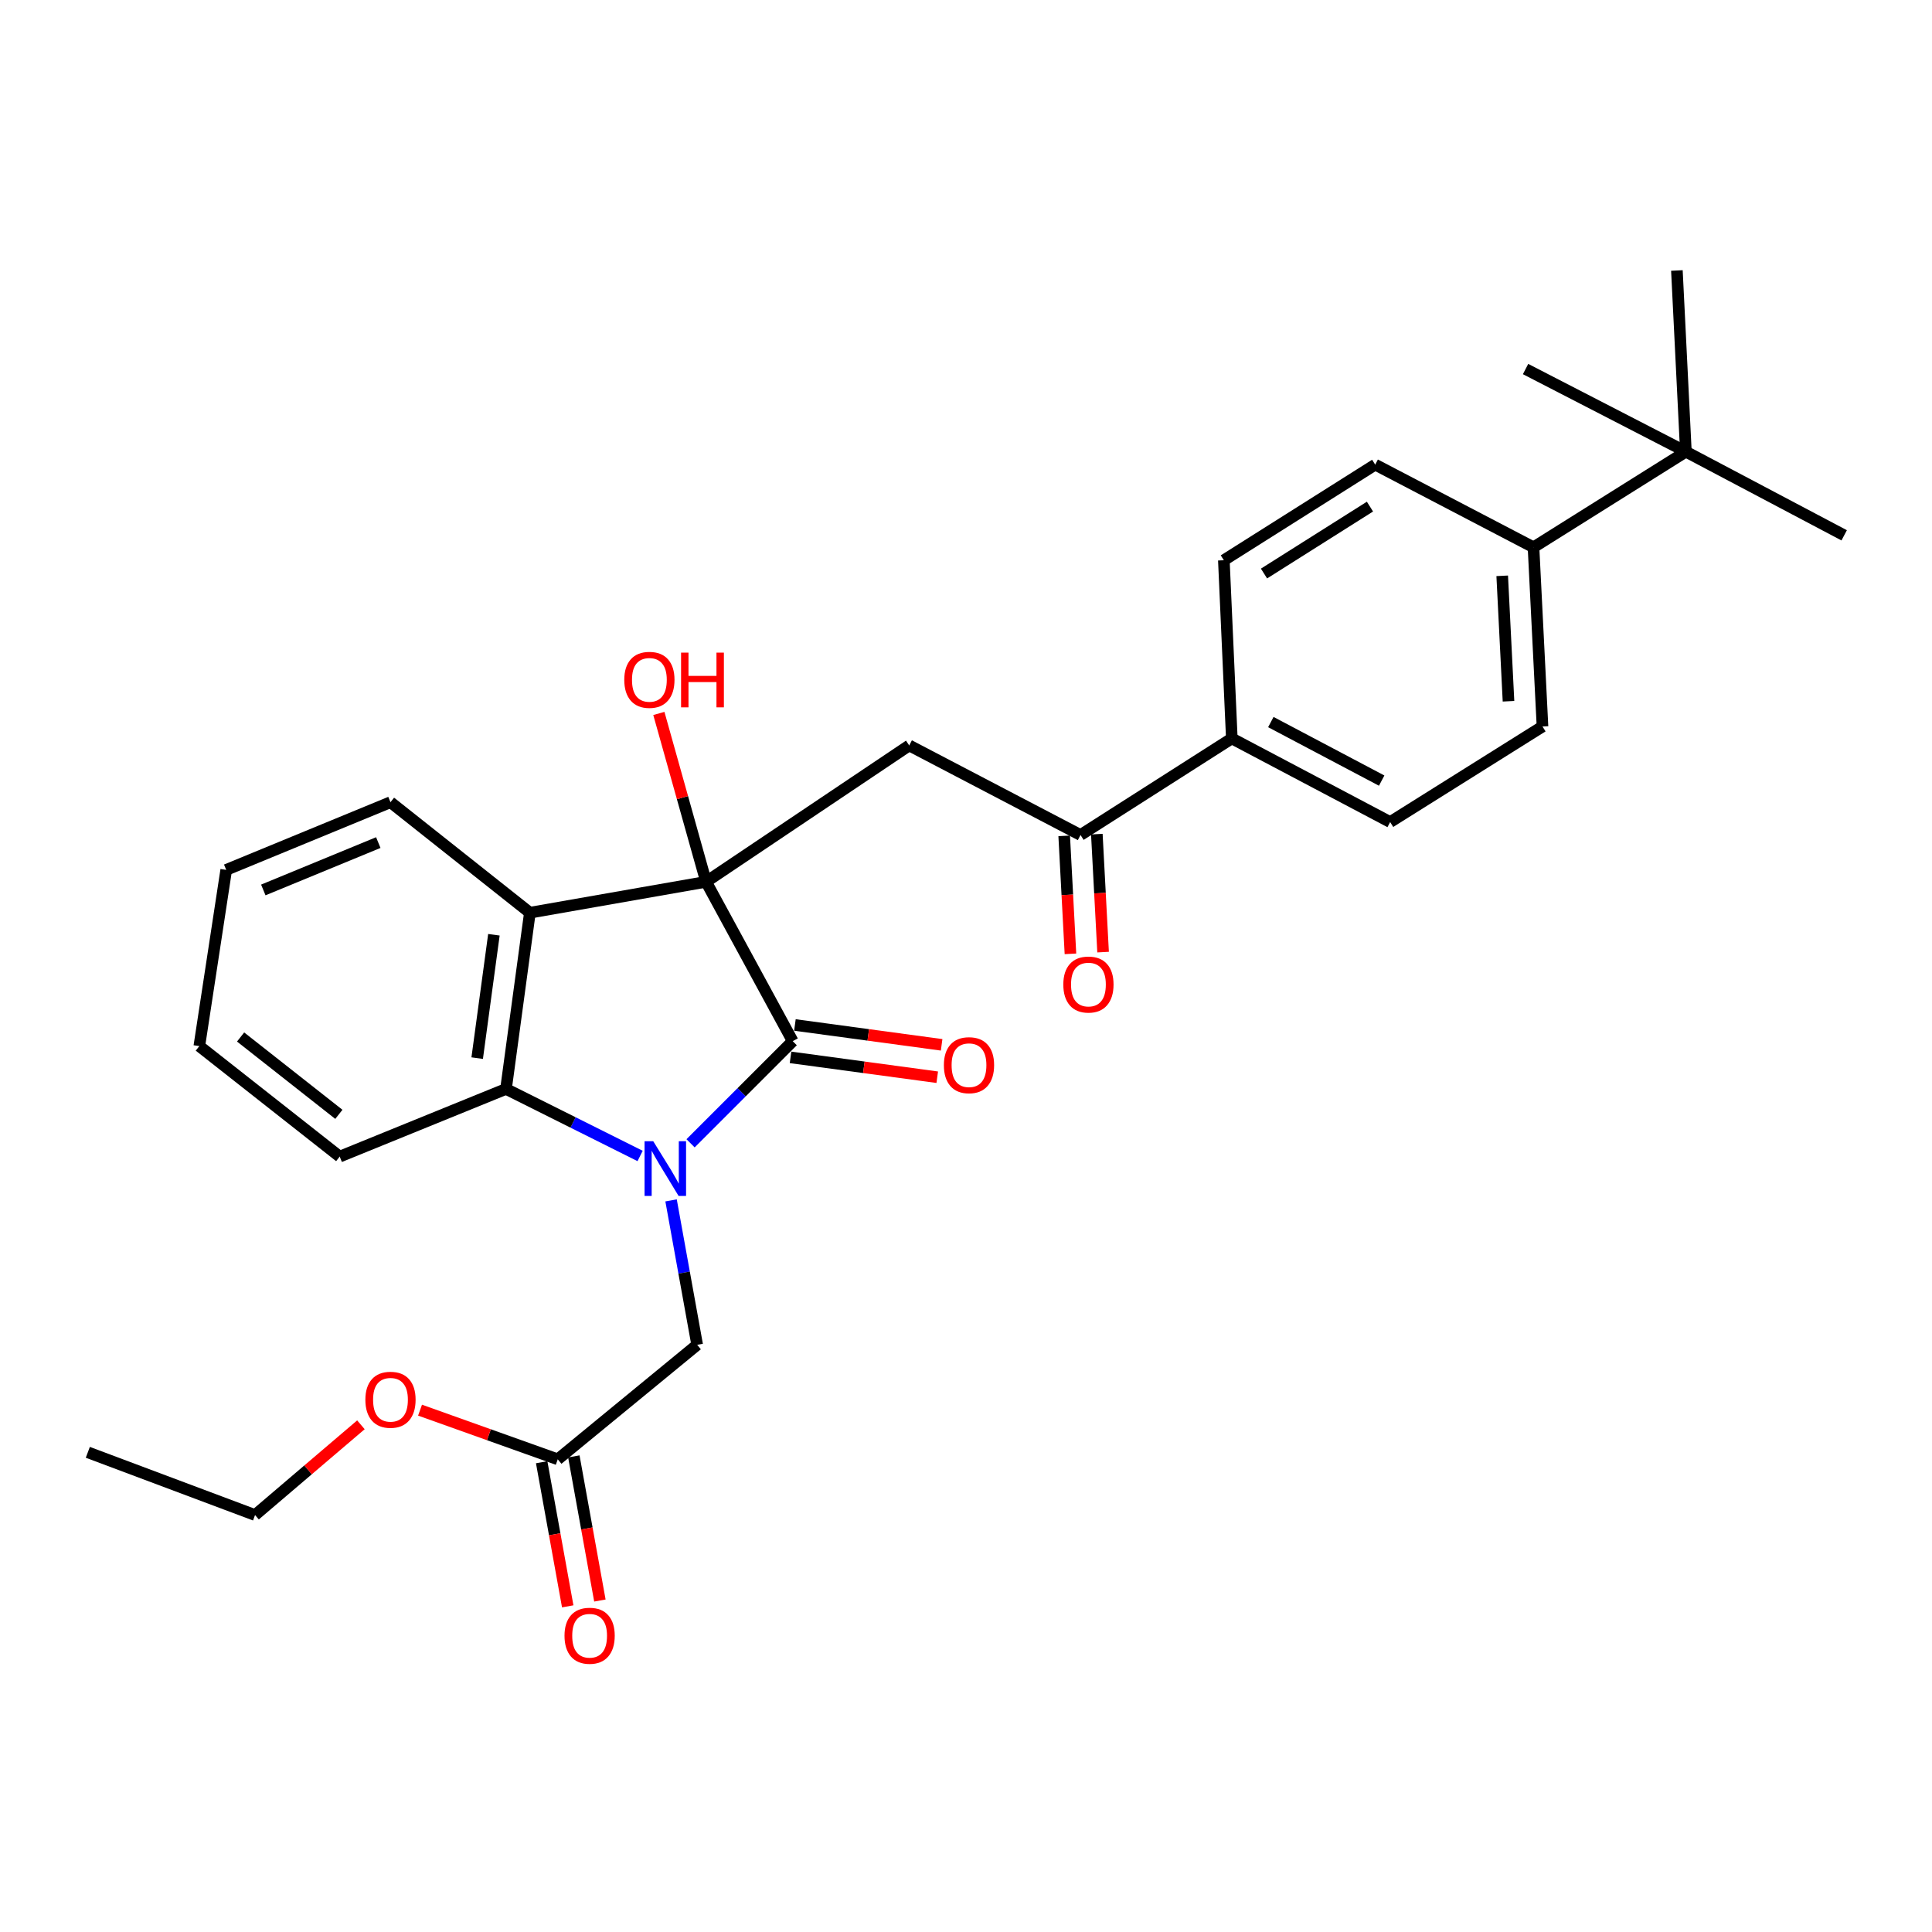 <?xml version='1.0' encoding='iso-8859-1'?>
<svg version='1.1' baseProfile='full'
              xmlns='http://www.w3.org/2000/svg'
                      xmlns:rdkit='http://www.rdkit.org/xml'
                      xmlns:xlink='http://www.w3.org/1999/xlink'
                  xml:space='preserve'
width='1000px' height='1000px' viewBox='0 0 1000 1000'>
<!-- END OF HEADER -->
<rect style='opacity:1.0;fill:#FFFFFF;stroke:none' width='1000' height='1000' x='0' y='0'> </rect>
<path class='bond-1' d='M 357.436,591.773 L 383.874,565.34' style='fill:none;fill-rule:evenodd;stroke:#0000FF;stroke-width:6px;stroke-linecap:butt;stroke-linejoin:miter;stroke-opacity:1' />
<path class='bond-1' d='M 383.874,565.34 L 410.311,538.906' style='fill:none;fill-rule:evenodd;stroke:#000000;stroke-width:6px;stroke-linecap:butt;stroke-linejoin:miter;stroke-opacity:1' />
<path class='bond-3' d='M 331.32,598.324 L 296.612,580.98' style='fill:none;fill-rule:evenodd;stroke:#0000FF;stroke-width:6px;stroke-linecap:butt;stroke-linejoin:miter;stroke-opacity:1' />
<path class='bond-3' d='M 296.612,580.98 L 261.904,563.636' style='fill:none;fill-rule:evenodd;stroke:#000000;stroke-width:6px;stroke-linecap:butt;stroke-linejoin:miter;stroke-opacity:1' />
<path class='bond-6' d='M 347.343,621.321 L 354.097,658.697' style='fill:none;fill-rule:evenodd;stroke:#0000FF;stroke-width:6px;stroke-linecap:butt;stroke-linejoin:miter;stroke-opacity:1' />
<path class='bond-6' d='M 354.097,658.697 L 360.851,696.074' style='fill:none;fill-rule:evenodd;stroke:#000000;stroke-width:6px;stroke-linecap:butt;stroke-linejoin:miter;stroke-opacity:1' />
<path class='bond-0' d='M 365.466,456.426 L 410.311,538.906' style='fill:none;fill-rule:evenodd;stroke:#000000;stroke-width:6px;stroke-linecap:butt;stroke-linejoin:miter;stroke-opacity:1' />
<path class='bond-4' d='M 365.466,456.426 L 470.608,385.837' style='fill:none;fill-rule:evenodd;stroke:#000000;stroke-width:6px;stroke-linecap:butt;stroke-linejoin:miter;stroke-opacity:1' />
<path class='bond-12' d='M 365.466,456.426 L 353.245,412.852' style='fill:none;fill-rule:evenodd;stroke:#000000;stroke-width:6px;stroke-linecap:butt;stroke-linejoin:miter;stroke-opacity:1' />
<path class='bond-12' d='M 353.245,412.852 L 341.023,369.278' style='fill:none;fill-rule:evenodd;stroke:#FF0000;stroke-width:6px;stroke-linecap:butt;stroke-linejoin:miter;stroke-opacity:1' />
<path class='bond-29' d='M 365.466,456.426 L 274.264,472.415' style='fill:none;fill-rule:evenodd;stroke:#000000;stroke-width:6px;stroke-linecap:butt;stroke-linejoin:miter;stroke-opacity:1' />
<path class='bond-8' d='M 409.176,547.289 L 447.145,552.429' style='fill:none;fill-rule:evenodd;stroke:#000000;stroke-width:6px;stroke-linecap:butt;stroke-linejoin:miter;stroke-opacity:1' />
<path class='bond-8' d='M 447.145,552.429 L 485.114,557.569' style='fill:none;fill-rule:evenodd;stroke:#FF0000;stroke-width:6px;stroke-linecap:butt;stroke-linejoin:miter;stroke-opacity:1' />
<path class='bond-8' d='M 411.446,530.523 L 449.415,535.663' style='fill:none;fill-rule:evenodd;stroke:#000000;stroke-width:6px;stroke-linecap:butt;stroke-linejoin:miter;stroke-opacity:1' />
<path class='bond-8' d='M 449.415,535.663 L 487.384,540.803' style='fill:none;fill-rule:evenodd;stroke:#FF0000;stroke-width:6px;stroke-linecap:butt;stroke-linejoin:miter;stroke-opacity:1' />
<path class='bond-2' d='M 274.264,472.415 L 261.904,563.636' style='fill:none;fill-rule:evenodd;stroke:#000000;stroke-width:6px;stroke-linecap:butt;stroke-linejoin:miter;stroke-opacity:1' />
<path class='bond-2' d='M 255.644,483.826 L 246.992,547.681' style='fill:none;fill-rule:evenodd;stroke:#000000;stroke-width:6px;stroke-linecap:butt;stroke-linejoin:miter;stroke-opacity:1' />
<path class='bond-19' d='M 274.264,472.415 L 202.114,415.22' style='fill:none;fill-rule:evenodd;stroke:#000000;stroke-width:6px;stroke-linecap:butt;stroke-linejoin:miter;stroke-opacity:1' />
<path class='bond-21' d='M 261.904,563.636 L 175.834,598.658' style='fill:none;fill-rule:evenodd;stroke:#000000;stroke-width:6px;stroke-linecap:butt;stroke-linejoin:miter;stroke-opacity:1' />
<path class='bond-5' d='M 470.608,385.837 L 559.273,432.195' style='fill:none;fill-rule:evenodd;stroke:#000000;stroke-width:6px;stroke-linecap:butt;stroke-linejoin:miter;stroke-opacity:1' />
<path class='bond-9' d='M 559.273,432.195 L 637.588,382.209' style='fill:none;fill-rule:evenodd;stroke:#000000;stroke-width:6px;stroke-linecap:butt;stroke-linejoin:miter;stroke-opacity:1' />
<path class='bond-13' d='M 550.825,432.643 L 552.443,463.174' style='fill:none;fill-rule:evenodd;stroke:#000000;stroke-width:6px;stroke-linecap:butt;stroke-linejoin:miter;stroke-opacity:1' />
<path class='bond-13' d='M 552.443,463.174 L 554.062,493.706' style='fill:none;fill-rule:evenodd;stroke:#FF0000;stroke-width:6px;stroke-linecap:butt;stroke-linejoin:miter;stroke-opacity:1' />
<path class='bond-13' d='M 567.72,431.747 L 569.338,462.279' style='fill:none;fill-rule:evenodd;stroke:#000000;stroke-width:6px;stroke-linecap:butt;stroke-linejoin:miter;stroke-opacity:1' />
<path class='bond-13' d='M 569.338,462.279 L 570.957,492.811' style='fill:none;fill-rule:evenodd;stroke:#FF0000;stroke-width:6px;stroke-linecap:butt;stroke-linejoin:miter;stroke-opacity:1' />
<path class='bond-7' d='M 360.851,696.074 L 288.692,755.337' style='fill:none;fill-rule:evenodd;stroke:#000000;stroke-width:6px;stroke-linecap:butt;stroke-linejoin:miter;stroke-opacity:1' />
<path class='bond-14' d='M 280.368,756.842 L 287.112,794.143' style='fill:none;fill-rule:evenodd;stroke:#000000;stroke-width:6px;stroke-linecap:butt;stroke-linejoin:miter;stroke-opacity:1' />
<path class='bond-14' d='M 287.112,794.143 L 293.855,831.444' style='fill:none;fill-rule:evenodd;stroke:#FF0000;stroke-width:6px;stroke-linecap:butt;stroke-linejoin:miter;stroke-opacity:1' />
<path class='bond-14' d='M 297.017,753.832 L 303.761,791.133' style='fill:none;fill-rule:evenodd;stroke:#000000;stroke-width:6px;stroke-linecap:butt;stroke-linejoin:miter;stroke-opacity:1' />
<path class='bond-14' d='M 303.761,791.133 L 310.504,828.434' style='fill:none;fill-rule:evenodd;stroke:#FF0000;stroke-width:6px;stroke-linecap:butt;stroke-linejoin:miter;stroke-opacity:1' />
<path class='bond-20' d='M 288.692,755.337 L 253.052,742.615' style='fill:none;fill-rule:evenodd;stroke:#000000;stroke-width:6px;stroke-linecap:butt;stroke-linejoin:miter;stroke-opacity:1' />
<path class='bond-20' d='M 253.052,742.615 L 217.413,729.892' style='fill:none;fill-rule:evenodd;stroke:#FF0000;stroke-width:6px;stroke-linecap:butt;stroke-linejoin:miter;stroke-opacity:1' />
<path class='bond-15' d='M 637.588,382.209 L 633.462,289.982' style='fill:none;fill-rule:evenodd;stroke:#000000;stroke-width:6px;stroke-linecap:butt;stroke-linejoin:miter;stroke-opacity:1' />
<path class='bond-16' d='M 637.588,382.209 L 719.542,425.493' style='fill:none;fill-rule:evenodd;stroke:#000000;stroke-width:6px;stroke-linecap:butt;stroke-linejoin:miter;stroke-opacity:1' />
<path class='bond-16' d='M 657.783,373.741 L 715.15,404.04' style='fill:none;fill-rule:evenodd;stroke:#000000;stroke-width:6px;stroke-linecap:butt;stroke-linejoin:miter;stroke-opacity:1' />
<path class='bond-10' d='M 872.611,233.792 L 793.741,283.28' style='fill:none;fill-rule:evenodd;stroke:#000000;stroke-width:6px;stroke-linecap:butt;stroke-linejoin:miter;stroke-opacity:1' />
<path class='bond-22' d='M 872.611,233.792 L 867.958,140.005' style='fill:none;fill-rule:evenodd;stroke:#000000;stroke-width:6px;stroke-linecap:butt;stroke-linejoin:miter;stroke-opacity:1' />
<path class='bond-23' d='M 872.611,233.792 L 954.545,277.086' style='fill:none;fill-rule:evenodd;stroke:#000000;stroke-width:6px;stroke-linecap:butt;stroke-linejoin:miter;stroke-opacity:1' />
<path class='bond-24' d='M 872.611,233.792 L 789.633,191.016' style='fill:none;fill-rule:evenodd;stroke:#000000;stroke-width:6px;stroke-linecap:butt;stroke-linejoin:miter;stroke-opacity:1' />
<path class='bond-11' d='M 793.741,283.28 L 798.393,376.033' style='fill:none;fill-rule:evenodd;stroke:#000000;stroke-width:6px;stroke-linecap:butt;stroke-linejoin:miter;stroke-opacity:1' />
<path class='bond-11' d='M 777.541,298.041 L 780.798,362.968' style='fill:none;fill-rule:evenodd;stroke:#000000;stroke-width:6px;stroke-linecap:butt;stroke-linejoin:miter;stroke-opacity:1' />
<path class='bond-31' d='M 793.741,283.28 L 711.806,240.494' style='fill:none;fill-rule:evenodd;stroke:#000000;stroke-width:6px;stroke-linecap:butt;stroke-linejoin:miter;stroke-opacity:1' />
<path class='bond-18' d='M 633.462,289.982 L 711.806,240.494' style='fill:none;fill-rule:evenodd;stroke:#000000;stroke-width:6px;stroke-linecap:butt;stroke-linejoin:miter;stroke-opacity:1' />
<path class='bond-18' d='M 654.249,296.863 L 709.09,262.221' style='fill:none;fill-rule:evenodd;stroke:#000000;stroke-width:6px;stroke-linecap:butt;stroke-linejoin:miter;stroke-opacity:1' />
<path class='bond-17' d='M 719.542,425.493 L 798.393,376.033' style='fill:none;fill-rule:evenodd;stroke:#000000;stroke-width:6px;stroke-linecap:butt;stroke-linejoin:miter;stroke-opacity:1' />
<path class='bond-30' d='M 202.114,415.22 L 117.087,450.251' style='fill:none;fill-rule:evenodd;stroke:#000000;stroke-width:6px;stroke-linecap:butt;stroke-linejoin:miter;stroke-opacity:1' />
<path class='bond-30' d='M 195.805,436.117 L 136.286,460.64' style='fill:none;fill-rule:evenodd;stroke:#000000;stroke-width:6px;stroke-linecap:butt;stroke-linejoin:miter;stroke-opacity:1' />
<path class='bond-25' d='M 186.812,737.475 L 159.413,760.829' style='fill:none;fill-rule:evenodd;stroke:#FF0000;stroke-width:6px;stroke-linecap:butt;stroke-linejoin:miter;stroke-opacity:1' />
<path class='bond-25' d='M 159.413,760.829 L 132.014,784.183' style='fill:none;fill-rule:evenodd;stroke:#000000;stroke-width:6px;stroke-linecap:butt;stroke-linejoin:miter;stroke-opacity:1' />
<path class='bond-27' d='M 175.834,598.658 L 103.167,541.463' style='fill:none;fill-rule:evenodd;stroke:#000000;stroke-width:6px;stroke-linecap:butt;stroke-linejoin:miter;stroke-opacity:1' />
<path class='bond-27' d='M 175.398,576.784 L 124.531,536.747' style='fill:none;fill-rule:evenodd;stroke:#000000;stroke-width:6px;stroke-linecap:butt;stroke-linejoin:miter;stroke-opacity:1' />
<path class='bond-28' d='M 132.014,784.183 L 45.455,751.718' style='fill:none;fill-rule:evenodd;stroke:#000000;stroke-width:6px;stroke-linecap:butt;stroke-linejoin:miter;stroke-opacity:1' />
<path class='bond-26' d='M 117.087,450.251 L 103.167,541.463' style='fill:none;fill-rule:evenodd;stroke:#000000;stroke-width:6px;stroke-linecap:butt;stroke-linejoin:miter;stroke-opacity:1' />
<path  class='atom-0' d='M 338.105 590.683
L 347.385 605.683
Q 348.305 607.163, 349.785 609.843
Q 351.265 612.523, 351.345 612.683
L 351.345 590.683
L 355.105 590.683
L 355.105 619.003
L 351.225 619.003
L 341.265 602.603
Q 340.105 600.683, 338.865 598.483
Q 337.665 596.283, 337.305 595.603
L 337.305 619.003
L 333.625 619.003
L 333.625 590.683
L 338.105 590.683
' fill='#0000FF'/>
<path  class='atom-9' d='M 488.551 551.337
Q 488.551 544.537, 491.911 540.737
Q 495.271 536.937, 501.551 536.937
Q 507.831 536.937, 511.191 540.737
Q 514.551 544.537, 514.551 551.337
Q 514.551 558.217, 511.151 562.137
Q 507.751 566.017, 501.551 566.017
Q 495.311 566.017, 491.911 562.137
Q 488.551 558.257, 488.551 551.337
M 501.551 562.817
Q 505.871 562.817, 508.191 559.937
Q 510.551 557.017, 510.551 551.337
Q 510.551 545.777, 508.191 542.977
Q 505.871 540.137, 501.551 540.137
Q 497.231 540.137, 494.871 542.937
Q 492.551 545.737, 492.551 551.337
Q 492.551 557.057, 494.871 559.937
Q 497.231 562.817, 501.551 562.817
' fill='#FF0000'/>
<path  class='atom-13' d='M 323.122 351.882
Q 323.122 345.082, 326.482 341.282
Q 329.842 337.482, 336.122 337.482
Q 342.402 337.482, 345.762 341.282
Q 349.122 345.082, 349.122 351.882
Q 349.122 358.762, 345.722 362.682
Q 342.322 366.562, 336.122 366.562
Q 329.882 366.562, 326.482 362.682
Q 323.122 358.802, 323.122 351.882
M 336.122 363.362
Q 340.442 363.362, 342.762 360.482
Q 345.122 357.562, 345.122 351.882
Q 345.122 346.322, 342.762 343.522
Q 340.442 340.682, 336.122 340.682
Q 331.802 340.682, 329.442 343.482
Q 327.122 346.282, 327.122 351.882
Q 327.122 357.602, 329.442 360.482
Q 331.802 363.362, 336.122 363.362
' fill='#FF0000'/>
<path  class='atom-13' d='M 352.522 337.802
L 356.362 337.802
L 356.362 349.842
L 370.842 349.842
L 370.842 337.802
L 374.682 337.802
L 374.682 366.122
L 370.842 366.122
L 370.842 353.042
L 356.362 353.042
L 356.362 366.122
L 352.522 366.122
L 352.522 337.802
' fill='#FF0000'/>
<path  class='atom-14' d='M 550.371 509.594
Q 550.371 502.794, 553.731 498.994
Q 557.091 495.194, 563.371 495.194
Q 569.651 495.194, 573.011 498.994
Q 576.371 502.794, 576.371 509.594
Q 576.371 516.474, 572.971 520.394
Q 569.571 524.274, 563.371 524.274
Q 557.131 524.274, 553.731 520.394
Q 550.371 516.514, 550.371 509.594
M 563.371 521.074
Q 567.691 521.074, 570.011 518.194
Q 572.371 515.274, 572.371 509.594
Q 572.371 504.034, 570.011 501.234
Q 567.691 498.394, 563.371 498.394
Q 559.051 498.394, 556.691 501.194
Q 554.371 503.994, 554.371 509.594
Q 554.371 515.314, 556.691 518.194
Q 559.051 521.074, 563.371 521.074
' fill='#FF0000'/>
<path  class='atom-15' d='M 292.188 846.657
Q 292.188 839.857, 295.548 836.057
Q 298.908 832.257, 305.188 832.257
Q 311.468 832.257, 314.828 836.057
Q 318.188 839.857, 318.188 846.657
Q 318.188 853.537, 314.788 857.457
Q 311.388 861.337, 305.188 861.337
Q 298.948 861.337, 295.548 857.457
Q 292.188 853.577, 292.188 846.657
M 305.188 858.137
Q 309.508 858.137, 311.828 855.257
Q 314.188 852.337, 314.188 846.657
Q 314.188 841.097, 311.828 838.297
Q 309.508 835.457, 305.188 835.457
Q 300.868 835.457, 298.508 838.257
Q 296.188 841.057, 296.188 846.657
Q 296.188 852.377, 298.508 855.257
Q 300.868 858.137, 305.188 858.137
' fill='#FF0000'/>
<path  class='atom-21' d='M 189.114 724.511
Q 189.114 717.711, 192.474 713.911
Q 195.834 710.111, 202.114 710.111
Q 208.394 710.111, 211.754 713.911
Q 215.114 717.711, 215.114 724.511
Q 215.114 731.391, 211.714 735.311
Q 208.314 739.191, 202.114 739.191
Q 195.874 739.191, 192.474 735.311
Q 189.114 731.431, 189.114 724.511
M 202.114 735.991
Q 206.434 735.991, 208.754 733.111
Q 211.114 730.191, 211.114 724.511
Q 211.114 718.951, 208.754 716.151
Q 206.434 713.311, 202.114 713.311
Q 197.794 713.311, 195.434 716.111
Q 193.114 718.911, 193.114 724.511
Q 193.114 730.231, 195.434 733.111
Q 197.794 735.991, 202.114 735.991
' fill='#FF0000'/>
</svg>
